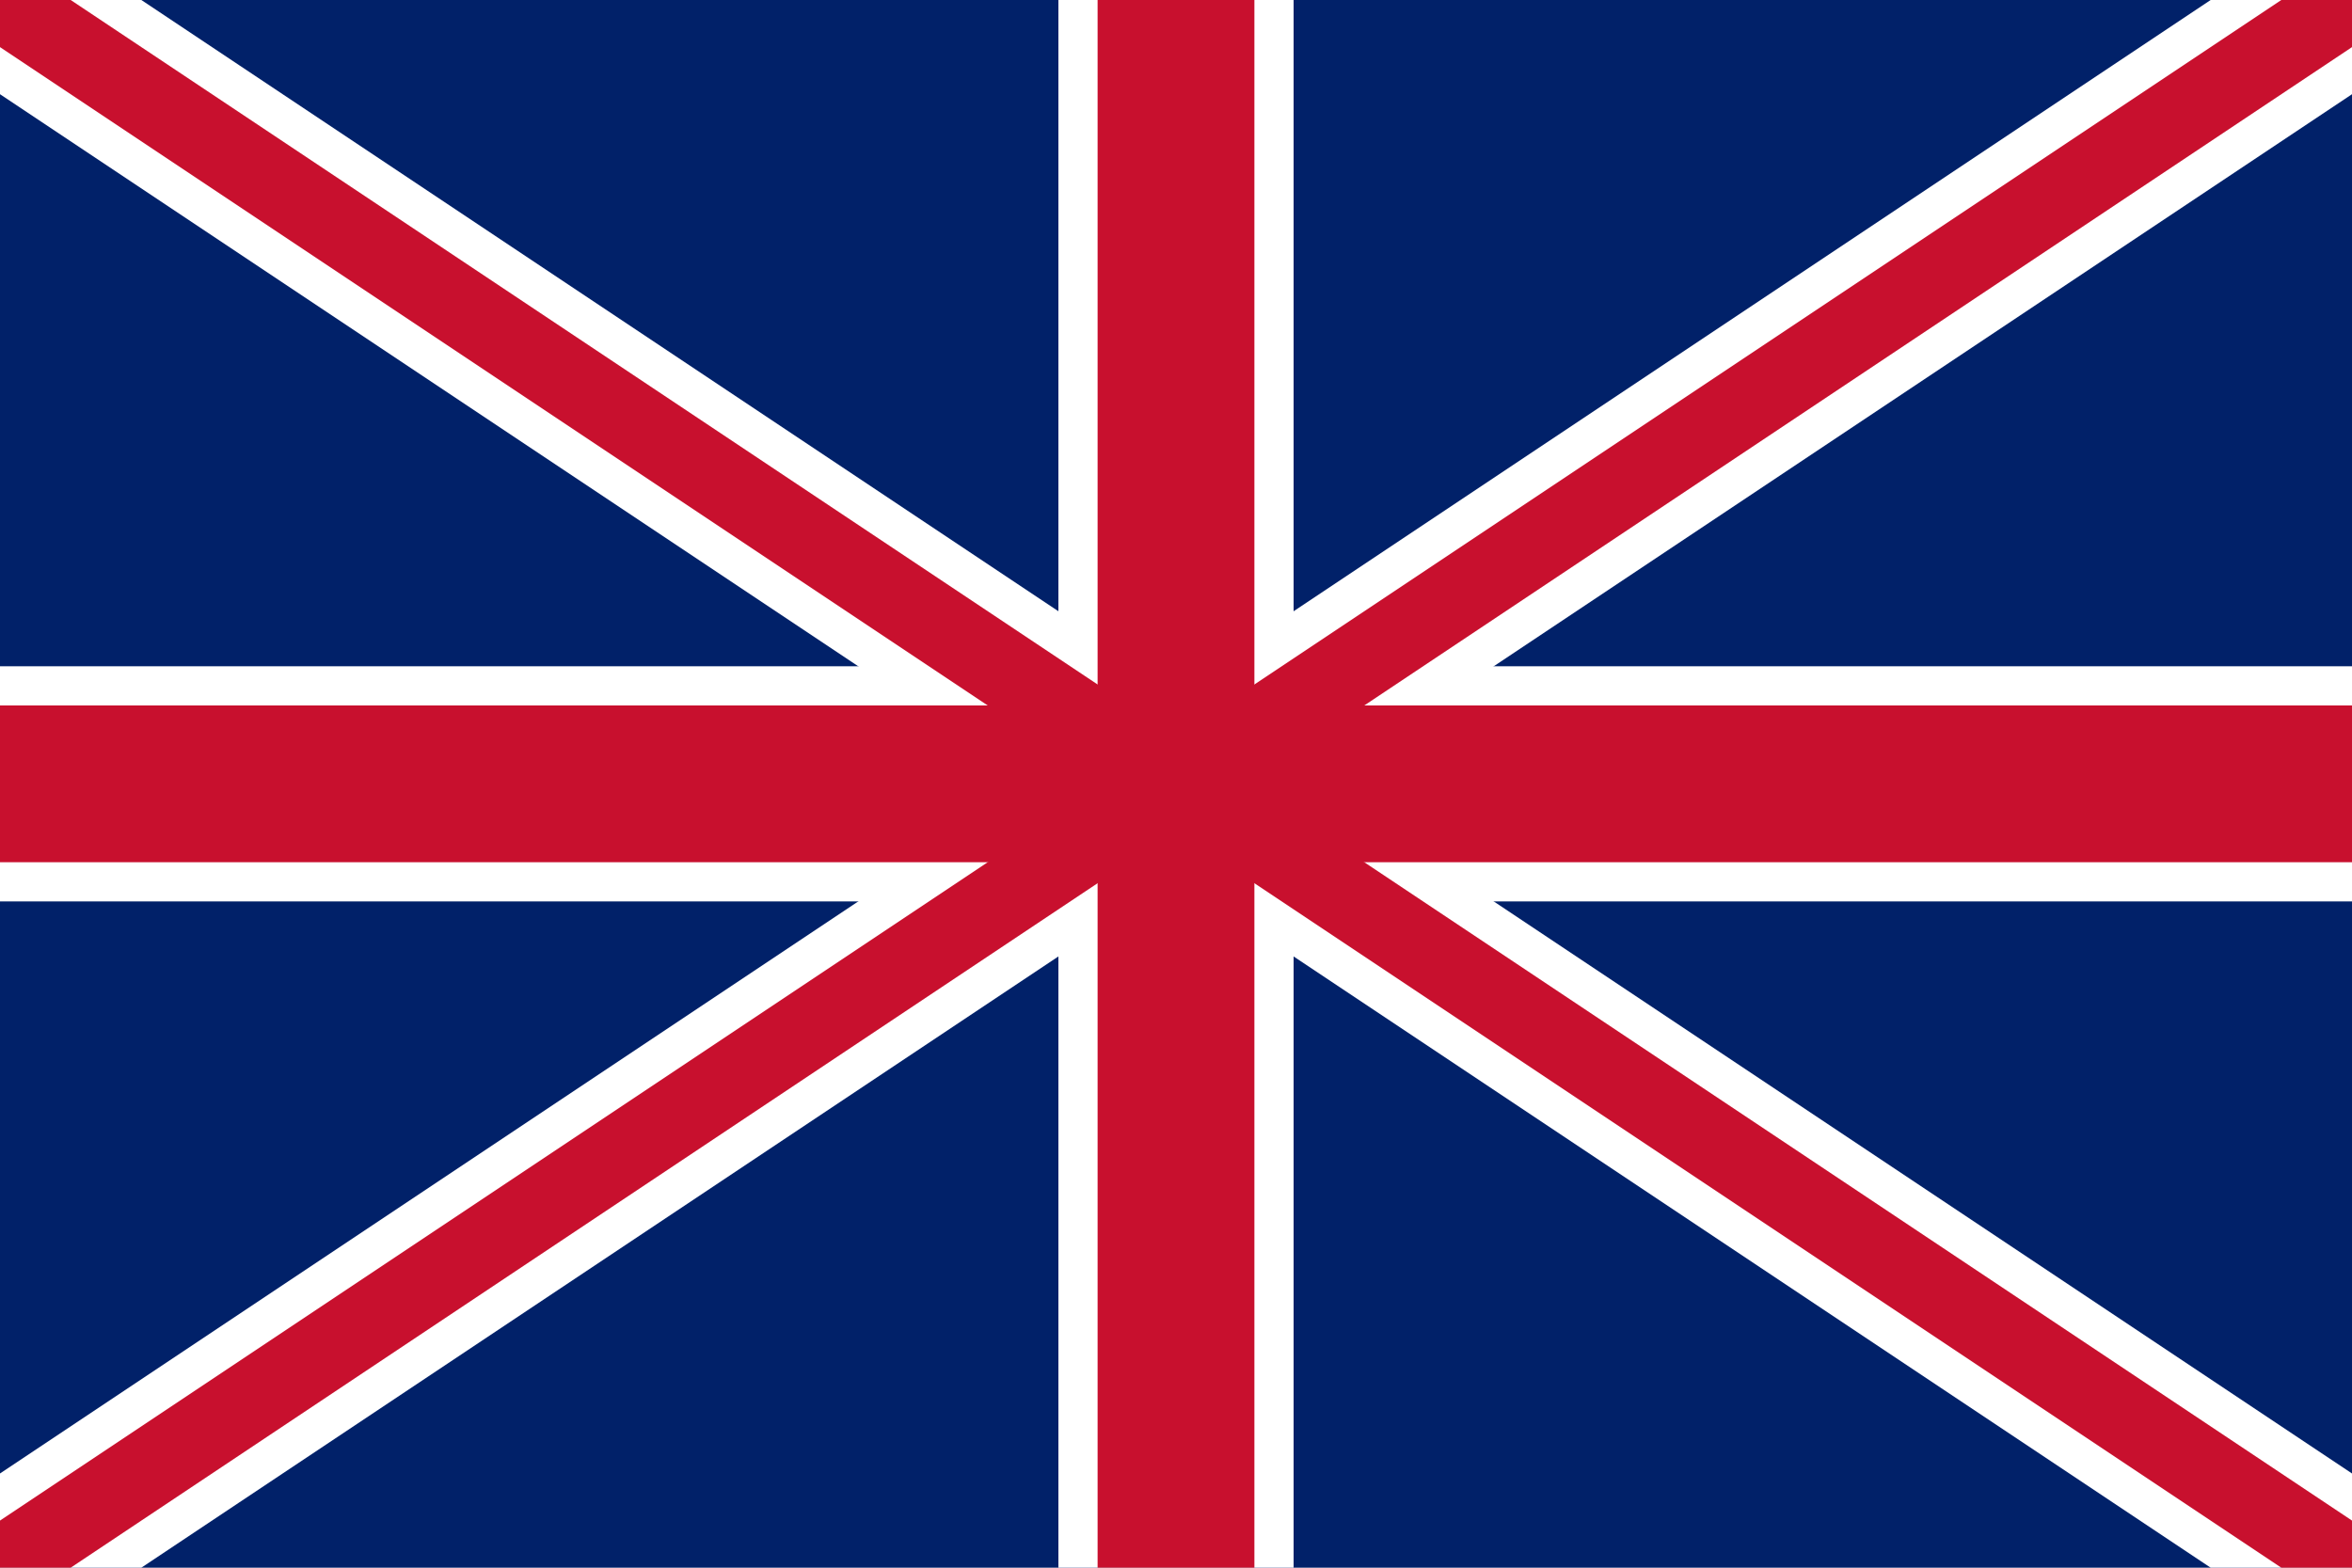 <svg xmlns="http://www.w3.org/2000/svg" viewBox="0 0 30 20">
  <rect width="30" height="20" fill="#012169"/>
  <path d="M0,0 L30,20 M30,0 L0,20" stroke="#FFFFFF" stroke-width="2"/>
  <path d="M15,0 L15,20 M0,10 L30,10" stroke="#FFFFFF" stroke-width="3"/>
  <path d="M0,0 L30,20 M30,0 L0,20" stroke="#C8102E" stroke-width="1"/>
  <path d="M15,0 L15,20" stroke="#C8102E" stroke-width="2"/>
  <path d="M0,10 L30,10" stroke="#C8102E" stroke-width="2"/>
</svg>